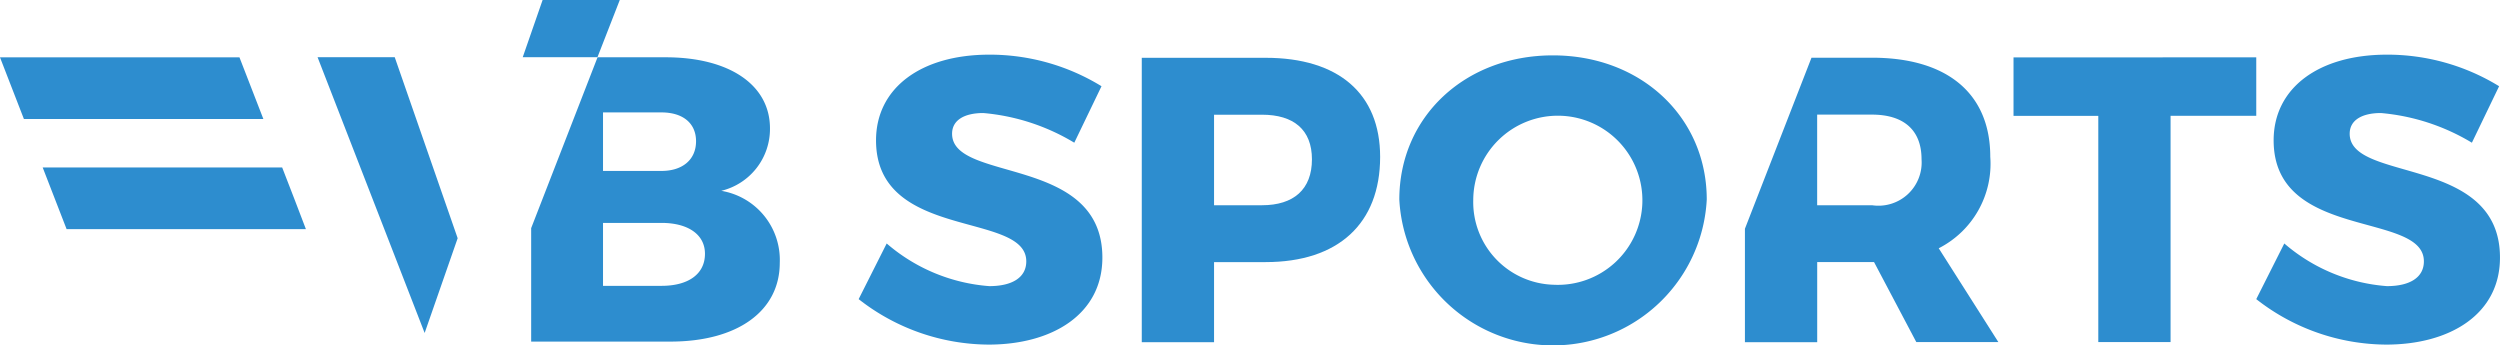 <svg id="vb_sports_hover" data-name="vb sports_hover" xmlns="http://www.w3.org/2000/svg" width="112.065" height="15.48" viewBox="0 0 112.065 15.48">
  <g id="Grupo_352" data-name="Grupo 352" transform="translate(0 2.447)">
    <g id="Grupo_349" data-name="Grupo 349" transform="translate(38.49)">
      <g id="Grupo_348" data-name="Grupo 348">
        <g id="Grupo_347" data-name="Grupo 347">
          <path id="Trazado_243" data-name="Trazado 243" d="M359.312,277.175l-1.22,2.532a9.478,9.478,0,0,0-4.078-1.33c-.836,0-1.4.309-1.4.928,0,2.2,6.737.947,6.737,5.552,0,2.55-2.258,3.9-5.1,3.9a9.508,9.508,0,0,1-5.825-2.038l1.257-2.495a7.938,7.938,0,0,0,4.6,1.912c1.019,0,1.657-.383,1.657-1.111,0-2.258-6.735-.91-6.735-5.424,0-2.348,2.019-3.841,5.078-3.841A9.577,9.577,0,0,1,359.312,277.175Z" transform="translate(-348.426 -275.757)" fill="#2d8dcf"/>
          <path id="Trazado_244" data-name="Trazado 244" d="M618.3,277.175l-1.22,2.532a9.479,9.479,0,0,0-4.078-1.33c-.836,0-1.4.309-1.4.928,0,2.2,6.737.947,6.737,5.552,0,2.55-2.258,3.9-5.1,3.9a9.508,9.508,0,0,1-5.825-2.038l1.257-2.495a7.938,7.938,0,0,0,4.6,1.912c1.019,0,1.657-.383,1.657-1.111,0-2.258-6.735-.91-6.735-5.424,0-2.348,2.019-3.841,5.078-3.841A9.577,9.577,0,0,1,618.3,277.175Z" transform="translate(-544.765 -275.757)" fill="#2d8dcf"/>
          <path id="Trazado_245" data-name="Trazado 245" d="M406.441,276.353c3.258,0,5.133,1.6,5.133,4.442,0,2.986-1.875,4.716-5.133,4.716h-2.312V289.1h-3.24V276.353Zm-2.312,6.609h2.149c1.42,0,2.239-.71,2.239-2.058,0-1.328-.819-2-2.239-2h-2.149Z" transform="translate(-388.198 -276.209)" fill="#2d8dcf"/>
        </g>
      </g>
      <path id="Trazado_246" data-name="Trazado 246" d="M462.394,282.365a6.9,6.9,0,0,1-13.781,0c0-3.713,2.95-6.463,6.881-6.463C459.444,275.9,462.394,278.67,462.394,282.365Zm-10.467.019a3.707,3.707,0,0,0,3.6,3.8,3.791,3.791,0,1,0-3.6-3.8Z" transform="translate(-424.377 -275.867)" fill="#2d8dcf"/>
      <path id="Trazado_247" data-name="Trazado 247" d="M562.422,276.284v2.62h3.8v10.139h3.24V278.9h3.841v-2.62Z" transform="translate(-510.654 -276.157)" fill="#2d8dcf"/>
      <path id="Trazado_248" data-name="Trazado 248" d="M521.349,284.891a4.247,4.247,0,0,0,2.311-4.1c0-2.839-1.93-4.442-5.3-4.442h-2.714l-2.984,7.667V289.1h3.24V285.51h2.548l1.894,3.586h3.678Zm-2.987-1.929H515.9V278.9h2.458c1.4,0,2.221.673,2.221,2A1.937,1.937,0,0,1,518.362,282.962Z" transform="translate(-472.934 -276.209)" fill="#2d8dcf"/>
    </g>
    <g id="Grupo_351" data-name="Grupo 351" transform="translate(0 0.124)">
      <path id="Trazado_249" data-name="Trazado 249" d="M189.318,276.272l1.072,2.764h10.734l-1.072-2.764Z" transform="translate(-189.318 -276.272)" fill="#2d8dcf"/>
      <g id="Grupo_350" data-name="Grupo 350" transform="translate(1.913 4.935)">
        <path id="Trazado_250" data-name="Trazado 250" d="M197.228,296.673l1.072,2.764h10.727l-.518-1.355-.546-1.409Z" transform="translate(-197.228 -296.673)" fill="#2d8dcf"/>
      </g>
    </g>
  </g>
  <g id="Grupo_354" data-name="Grupo 354" transform="translate(14.235)">
    <g id="Grupo_353" data-name="Grupo 353" transform="translate(0 2.564)">
      <path id="Trazado_251" data-name="Trazado 251" d="M296.264,282.229a2.854,2.854,0,0,0,2.184-2.8c0-1.948-1.82-3.186-4.679-3.186h-3.05l-2.976,7.659v5.085h6.244c3,0,4.9-1.365,4.9-3.532A3.14,3.14,0,0,0,296.264,282.229Zm-5.3-3.515h2.622c.946,0,1.548.474,1.548,1.293s-.6,1.33-1.548,1.33h-2.622Zm2.622,7.774h-2.622v-2.821h2.622c1.2,0,1.948.528,1.948,1.383C295.535,285.96,294.789,286.488,293.587,286.488Z" transform="translate(-278.168 -276.239)" fill="#2d8dcf"/>
      <path id="Trazado_252" data-name="Trazado 252" d="M254.443,284.354l-2.821-8.115h-3.459l4.8,12.362Z" transform="translate(-248.163 -276.239)" fill="#2d8dcf"/>
    </g>
    <path id="Trazado_253" data-name="Trazado 253" d="M289.519,268.205l1-2.564h-3.459l-.891,2.564Z" transform="translate(-276.972 -265.641)" fill="#2d8dcf"/>
  </g>
</svg>
